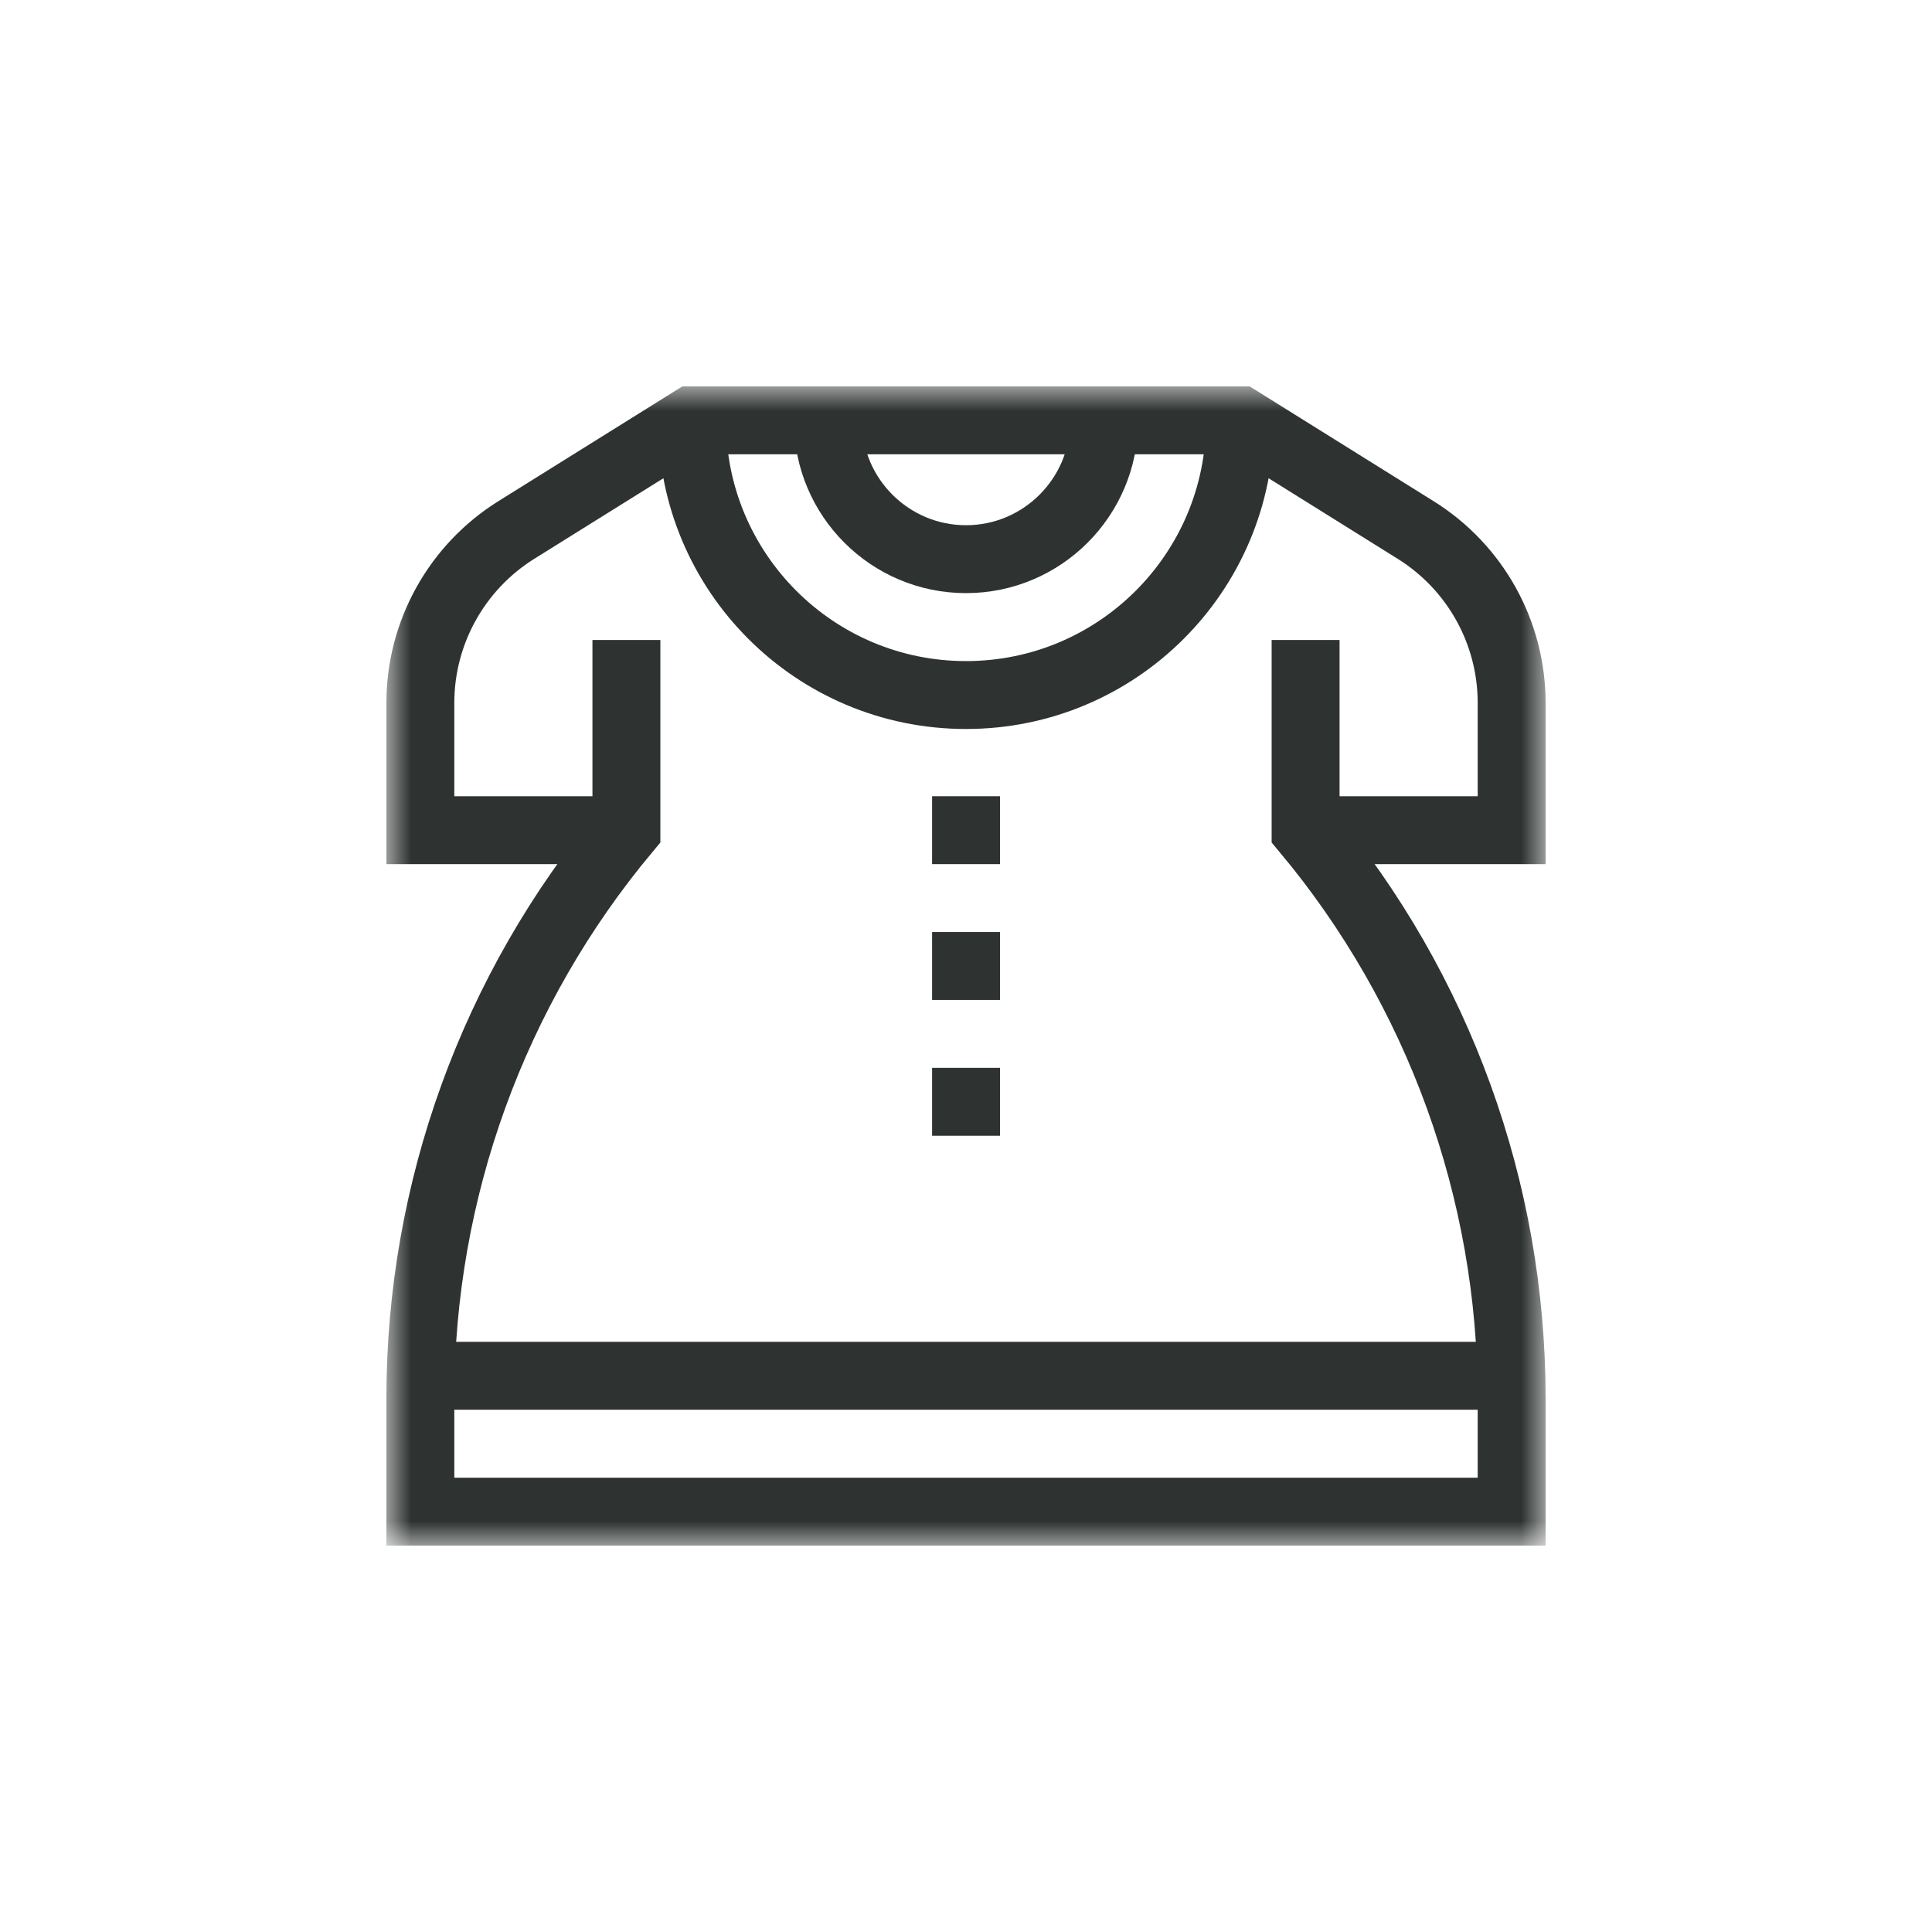 <svg width="40" height="40" viewBox="0 0 40 40" fill="none" xmlns="http://www.w3.org/2000/svg">
<mask id="mask0_365_1870" style="mask-type:luminance" maskUnits="userSpaceOnUse" x="8" y="8" width="24" height="24">
<path d="M8 8H32V32H8V8Z" fill="white"/>
</mask>
<g mask="url(#mask0_365_1870)">
<path d="M27.031 13.25V17.188C29.787 20.487 31.297 24.649 31.297 28.947V31.297H8.703V28.947C8.703 24.649 10.213 20.487 12.969 17.188V13.25" stroke="#2E3331" stroke-width="1.406" stroke-miterlimit="10"/>
<path d="M12.969 17.188H8.703V14.553C8.703 13.098 9.454 11.745 10.688 10.974L14.328 8.703H25.672L29.311 10.974C30.547 11.745 31.297 13.098 31.297 14.553V17.188H27.031" stroke="#2E3331" stroke-width="1.406" stroke-miterlimit="10"/>
<path d="M25.672 8.718C25.672 11.85 23.133 14.39 20 14.39C16.867 14.39 14.328 11.85 14.328 8.718" stroke="#2E3331" stroke-width="1.406" stroke-miterlimit="10"/>
<path d="M17.141 8.718C17.141 10.294 18.423 11.577 20 11.577C21.577 11.577 22.859 10.294 22.859 8.718" stroke="#2E3331" stroke-width="1.406" stroke-miterlimit="10"/>
<path d="M31.292 28.484H8.71" stroke="#2E3331" stroke-width="1.406" stroke-miterlimit="10"/>
<path d="M19.298 17.188H20.704" stroke="#2E3331" stroke-width="1.406" stroke-miterlimit="10"/>
<path d="M19.298 20H20.704" stroke="#2E3331" stroke-width="1.406" stroke-miterlimit="10"/>
<path d="M19.298 22.812H20.704" stroke="#2E3331" stroke-width="1.406" stroke-miterlimit="10"/>
</g>
</svg>

